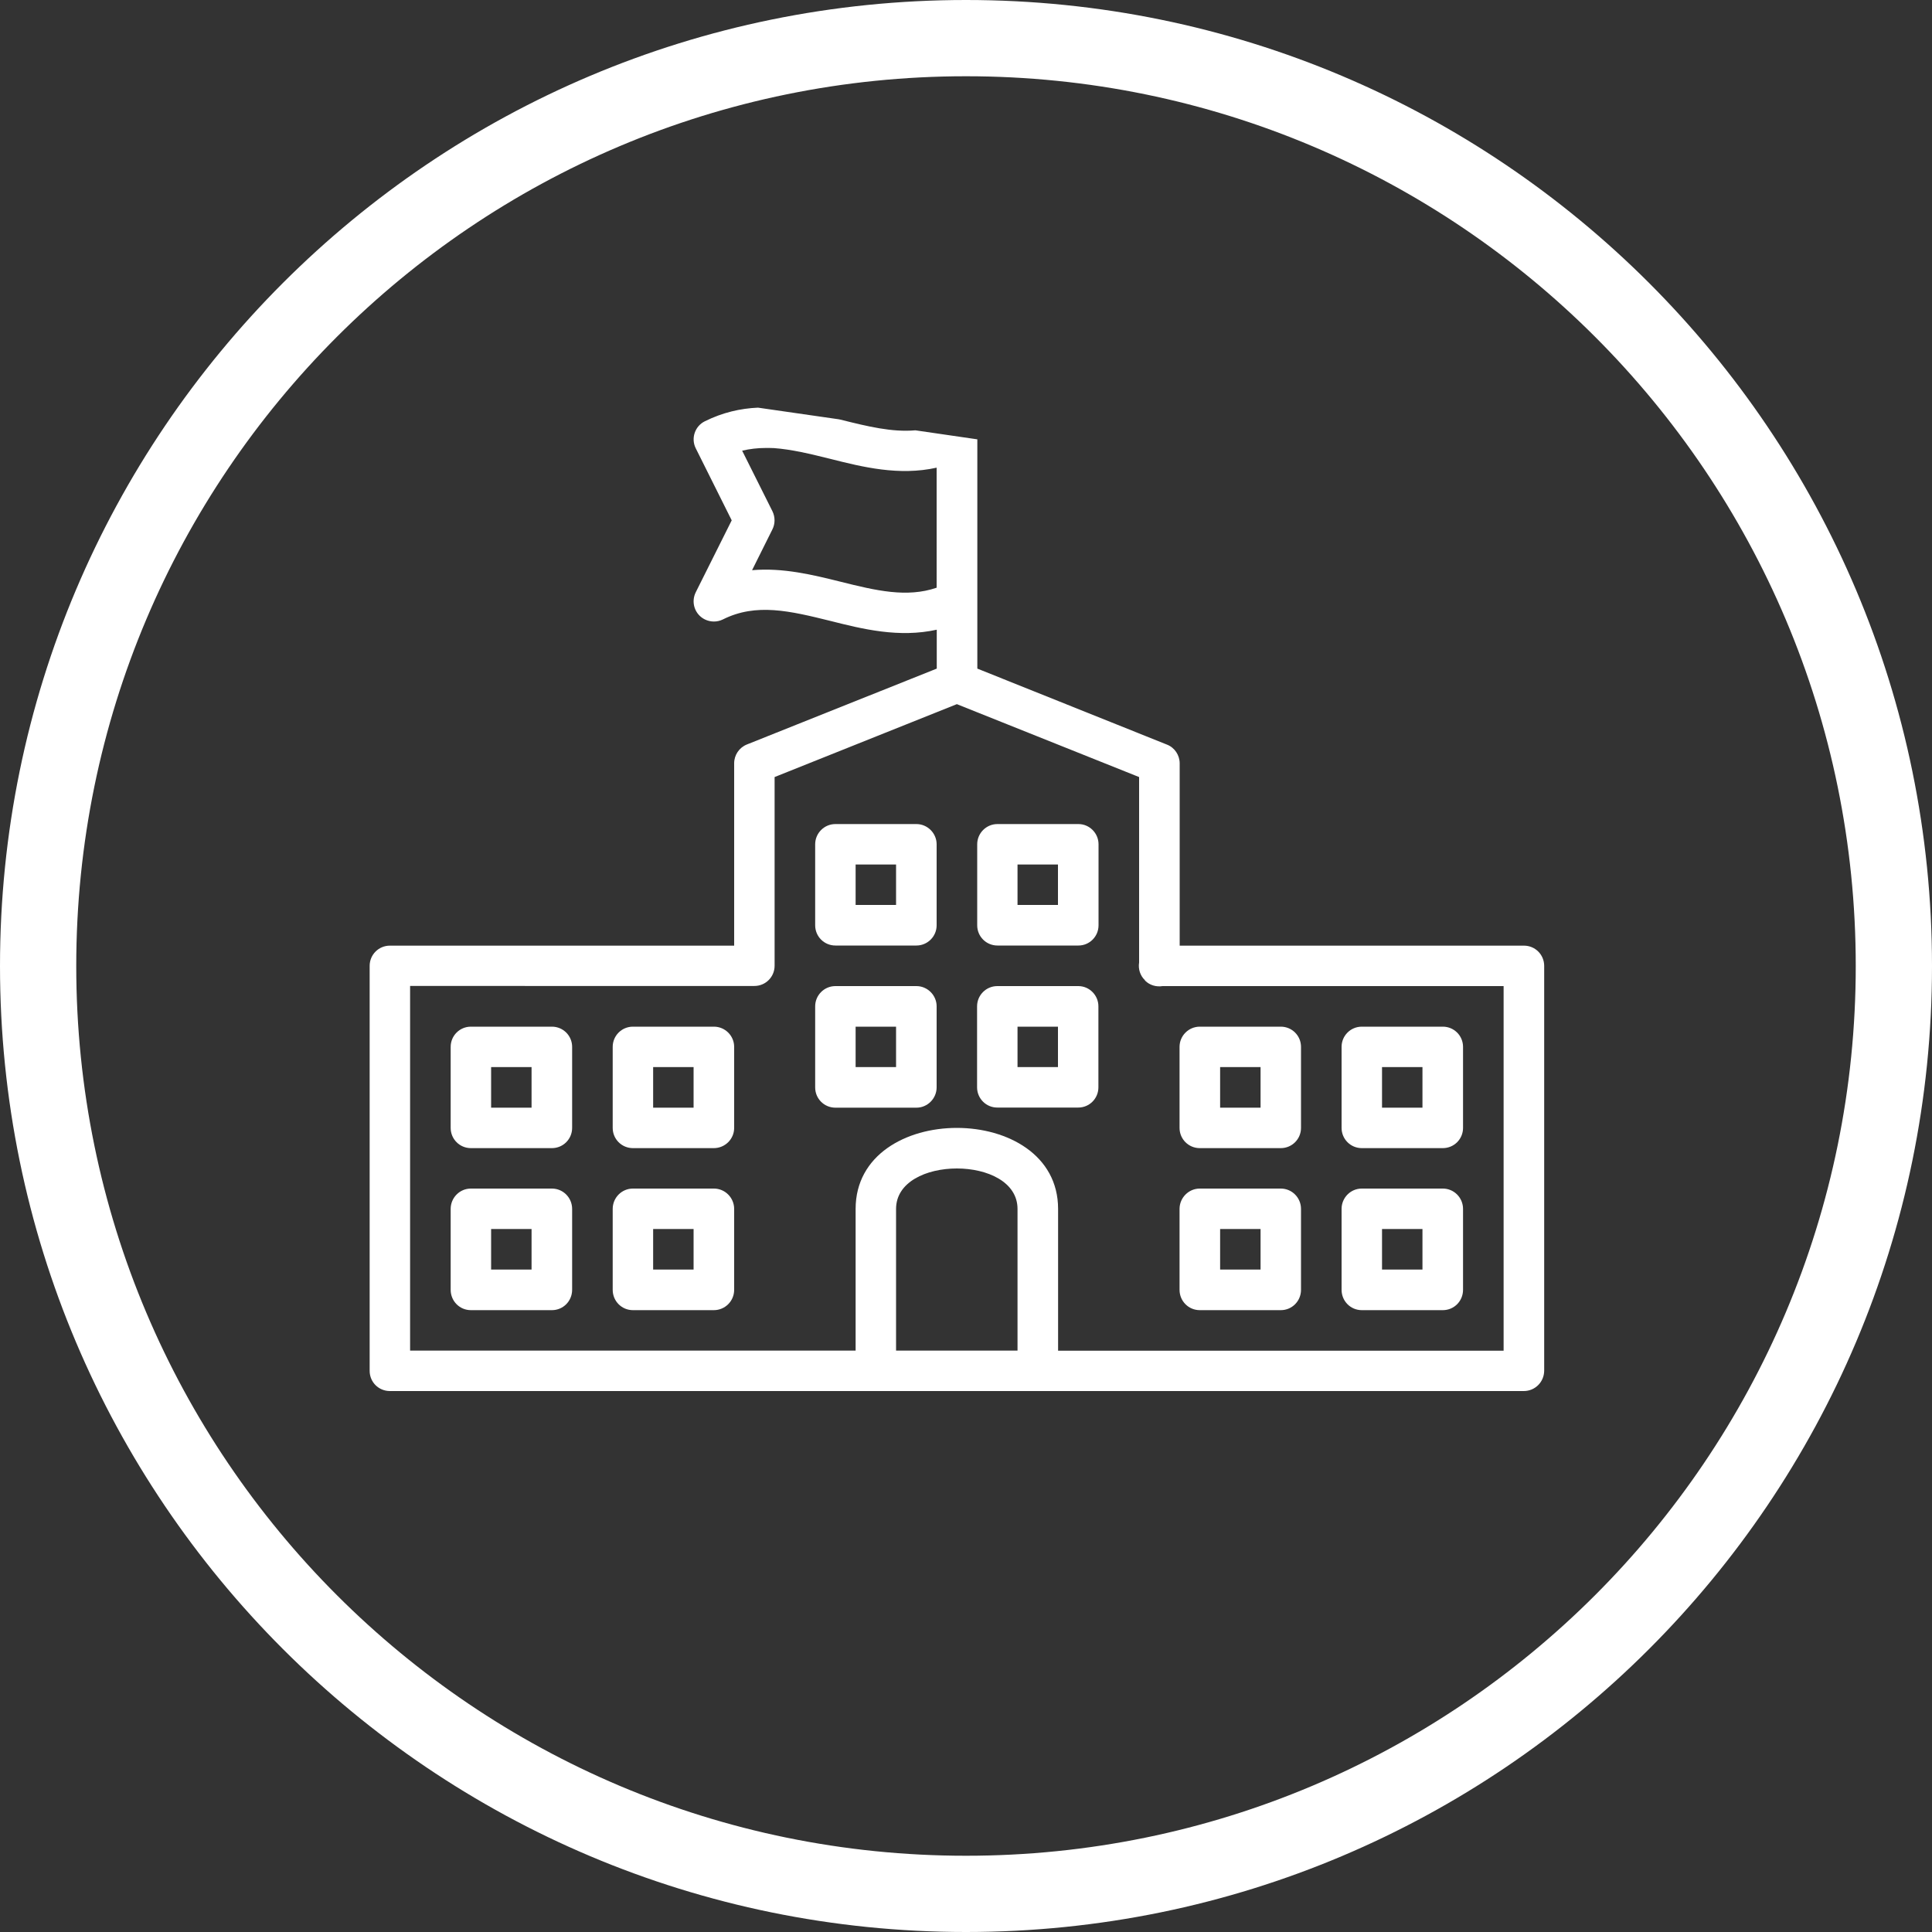 <?xml version="1.0" encoding="utf-8"?>
<!-- Generator: Adobe Illustrator 16.0.0, SVG Export Plug-In . SVG Version: 6.00 Build 0)  -->
<!DOCTYPE svg PUBLIC "-//W3C//DTD SVG 1.1//EN" "http://www.w3.org/Graphics/SVG/1.1/DTD/svg11.dtd">
<svg version="1.1" id="Layer_1" xmlns="http://www.w3.org/2000/svg" xmlns:xlink="http://www.w3.org/1999/xlink" x="0px" y="0px"
	 width="15px" height="15px" viewBox="0 0 15 15" enable-background="new 0 0 15 15" xml:space="preserve">
<rect x="0" y="0" width="15" height="15" fill="#333333" stroke="none"/>
<path fill-rule="evenodd" clip-rule="evenodd" fill="#FFFFFF" d="M7.5,15C3.358,15,0,11.642,0,7.5C0,3.358,3.358,0,7.5,0
	C11.642,0,15,3.358,15,7.5C15,11.642,11.642,15,7.5,15z M7.5,0.592c-3.815,0-6.908,3.093-6.908,6.908
	c0,3.815,3.093,6.908,6.908,6.908c3.815,0,6.908-3.093,6.908-6.908C14.408,3.685,11.315,0.592,7.5,0.592z M11.831,10.8H3.027
	c-0.087,0-0.157-0.069-0.157-0.157V7.499c0-0.087,0.07-0.157,0.157-0.157H5.7V5.926c0-0.064,0.039-0.122,0.099-0.146l1.474-0.589
	V4.889C6.98,4.954,6.697,4.884,6.448,4.821C6.133,4.743,5.871,4.68,5.613,4.809c-0.044,0.022-0.096,0.022-0.141,0
	c-0.078-0.039-0.109-0.133-0.07-0.211L5.681,4.04L5.402,3.481c-0.039-0.077-0.007-0.172,0.07-0.21
	c0.139-0.069,0.277-0.1,0.413-0.106l0.625,0.09c0.005,0.001,0.01,0.002,0.015,0.003c0.212,0.053,0.401,0.099,0.582,0.083l0.481,0.07
	v1.78L9.06,5.781c0.06,0.023,0.099,0.082,0.099,0.146v1.415h2.673c0.087,0,0.157,0.07,0.157,0.157v3.144
	C11.988,10.73,11.918,10.8,11.831,10.8z M7.272,3.631C6.98,3.696,6.697,3.626,6.448,3.563C6.291,3.524,6.146,3.489,6.009,3.479
	C5.988,3.478,5.967,3.478,5.946,3.478c-0.063,0-0.124,0.007-0.184,0.021l0.235,0.47c0.022,0.045,0.022,0.097,0,0.141L5.839,4.427
	c0.242-0.021,0.475,0.037,0.685,0.089c0.279,0.07,0.517,0.126,0.748,0.047V3.631z M6.958,10.486H7.9V9.386
	c0-0.21-0.235-0.314-0.471-0.314c-0.236,0-0.472,0.104-0.472,0.314V10.486z M11.674,7.656H9.026c-0.049,0.008-0.1-0.007-0.135-0.042
	C8.89,7.612,8.889,7.611,8.888,7.609C8.852,7.574,8.836,7.523,8.844,7.473v-1.44L7.429,5.467L6.014,6.033v1.465
	c0,0.087-0.07,0.157-0.157,0.157H3.184v2.831h3.459V9.386c0-0.42,0.393-0.629,0.786-0.629s0.786,0.209,0.786,0.629v1.101h3.459
	V7.656z M7.586,8.442V7.813c0-0.086,0.07-0.157,0.157-0.157h0.629c0.086,0,0.156,0.071,0.156,0.157v0.629
	c0,0.087-0.07,0.157-0.156,0.157H7.744C7.657,8.6,7.586,8.529,7.586,8.442z M7.9,8.285h0.314V7.971H7.9V8.285z M8.373,7.341H7.744
	c-0.087,0-0.157-0.07-0.157-0.157V6.555c0-0.086,0.07-0.157,0.157-0.157h0.629c0.086,0,0.156,0.071,0.156,0.157v0.629
	C8.529,7.271,8.459,7.341,8.373,7.341z M8.215,6.712H7.9v0.314h0.314V6.712z M9.315,7.971h0.629c0.087,0,0.157,0.07,0.157,0.157
	v0.629c0,0.087-0.07,0.157-0.157,0.157H9.315c-0.087,0-0.157-0.07-0.157-0.157V8.128C9.158,8.041,9.229,7.971,9.315,7.971z
	 M9.473,8.6h0.314V8.285H9.473V8.6z M9.315,9.228h0.629c0.087,0,0.157,0.071,0.157,0.158v0.628c0,0.088-0.07,0.158-0.157,0.158
	H9.315c-0.087,0-0.157-0.07-0.157-0.158V9.386C9.158,9.299,9.229,9.228,9.315,9.228z M9.473,9.857h0.314V9.542H9.473V9.857z
	 M10.573,7.971h0.629c0.087,0,0.157,0.07,0.157,0.157v0.629c0,0.087-0.07,0.157-0.157,0.157h-0.629c-0.087,0-0.157-0.07-0.157-0.157
	V8.128C10.416,8.041,10.486,7.971,10.573,7.971z M10.73,8.6h0.314V8.285H10.73V8.6z M10.573,9.228h0.629
	c0.087,0,0.157,0.071,0.157,0.158v0.628c0,0.088-0.07,0.158-0.157,0.158h-0.629c-0.087,0-0.157-0.07-0.157-0.158V9.386
	C10.416,9.299,10.486,9.228,10.573,9.228z M10.73,9.857h0.314V9.542H10.73V9.857z M7.115,8.6H6.486c-0.087,0-0.157-0.07-0.157-0.157
	V7.813c0-0.086,0.07-0.157,0.157-0.157h0.629c0.086,0,0.157,0.071,0.157,0.157v0.629C7.272,8.529,7.201,8.6,7.115,8.6z M6.958,7.971
	H6.643v0.314h0.314V7.971z M7.115,7.341H6.486c-0.087,0-0.157-0.07-0.157-0.157V6.555c0-0.086,0.07-0.157,0.157-0.157h0.629
	c0.086,0,0.157,0.071,0.157,0.157v0.629C7.272,7.271,7.201,7.341,7.115,7.341z M6.958,6.712H6.643v0.314h0.314V6.712z M5.542,10.172
	H4.914c-0.087,0-0.157-0.07-0.157-0.158V9.386c0-0.087,0.07-0.158,0.157-0.158h0.629c0.086,0,0.157,0.071,0.157,0.158v0.628
	C5.7,10.102,5.629,10.172,5.542,10.172z M5.385,9.542H5.071v0.315h0.314V9.542z M5.542,8.914H4.914c-0.087,0-0.157-0.07-0.157-0.157
	V8.128c0-0.087,0.07-0.157,0.157-0.157h0.629c0.086,0,0.157,0.07,0.157,0.157v0.629C5.7,8.844,5.629,8.914,5.542,8.914z
	 M5.385,8.285H5.071V8.6h0.314V8.285z M4.285,10.172H3.656c-0.087,0-0.157-0.07-0.157-0.158V9.386c0-0.087,0.07-0.158,0.157-0.158
	h0.629c0.087,0,0.157,0.071,0.157,0.158v0.628C4.442,10.102,4.372,10.172,4.285,10.172z M4.127,9.542H3.813v0.315h0.314V9.542z
	 M4.285,8.914H3.656c-0.087,0-0.157-0.07-0.157-0.157V8.128c0-0.087,0.07-0.157,0.157-0.157h0.629c0.087,0,0.157,0.07,0.157,0.157
	v0.629C4.442,8.844,4.372,8.914,4.285,8.914z M4.127,8.285H3.813V8.6h0.314V8.285z"/>
</svg>
